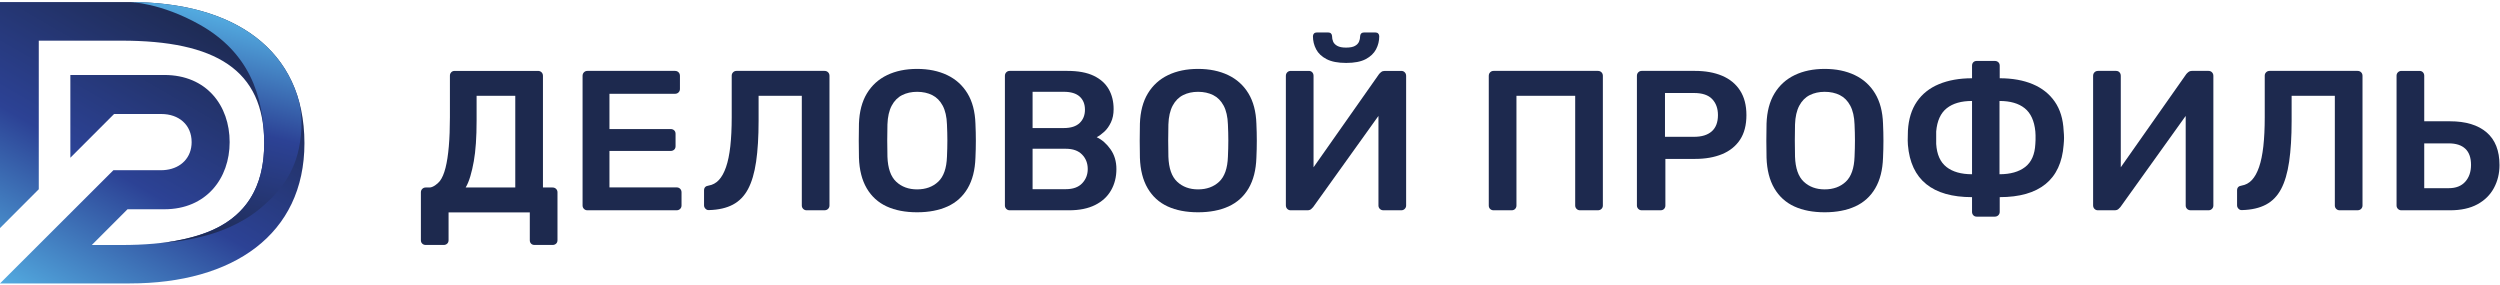 <svg width="702" height="80" viewBox="0 0 702 80" fill="none" xmlns="http://www.w3.org/2000/svg">
<path d="M36.439 0.574H0V64.045C3.72 60.316 7.377 56.656 10.889 53.139V11.416H34.096C60.374 11.416 74.184 19.475 74.184 40.177C74.184 61.337 59.415 68.799 34.096 68.799H25.775C28.07 66.507 34.699 59.866 35.804 58.762H46.145C57.94 58.762 64.485 50.076 64.485 39.906C64.485 29.647 58.017 21.054 46.145 21.054H19.757V44.294C24.021 40.022 28.759 35.29 31.933 32.112L32.072 32.012H45.315C50.17 32.012 53.812 34.998 53.812 39.904C53.812 44.251 50.85 47.16 46.713 47.696C46.259 47.753 45.796 47.794 45.315 47.794H31.845L0 79.588H14.778H36.441C65.398 79.588 85.487 65.901 85.487 40.199C85.483 13.701 65.396 0.574 36.439 0.574Z" fill="url(#paint0_linear_18_21)"/>
<path d="M36.439 0.574C36.439 0.574 45.103 0.725 56.145 6.962C69.627 14.573 74.125 26.515 74.184 40.177C74.209 46.521 72.825 51.734 70.248 55.788C68.303 58.85 65.043 62.246 59.584 64.642C52.678 67.673 44.075 68.337 44.869 68.262C48.343 67.934 50.905 67.852 57.08 66.336C61.474 65.257 67.743 62.879 72.785 58.75C78.361 54.183 82.883 48.702 84.222 40.081C85.173 33.961 84.6 29.659 82.932 25.271C76.656 8.767 59.315 0.574 36.439 0.574Z" fill="url(#paint1_linear_18_21)"/>
<path d="M119.528 68.785C119.155 68.785 118.837 68.663 118.577 68.419C118.316 68.178 118.186 67.852 118.186 67.441V53.989C118.186 53.618 118.316 53.298 118.577 53.038C118.838 52.779 119.155 52.648 119.528 52.648H120.646C121.539 52.648 122.906 51.642 123.541 50.801C124.173 49.962 124.696 48.733 125.106 47.111C125.517 45.49 125.823 43.487 126.029 41.1C126.233 38.714 126.336 35.992 126.336 32.937V21.251C126.336 20.88 126.457 20.561 126.701 20.302C126.943 20.041 127.269 19.911 127.679 19.911H151.062C151.473 19.911 151.809 20.041 152.07 20.302C152.331 20.563 152.461 20.899 152.461 21.31V52.648H155.144C155.554 52.648 155.89 52.779 156.151 53.038C156.412 53.3 156.542 53.618 156.542 53.989V67.441C156.542 67.852 156.412 68.178 156.151 68.419C155.89 68.663 155.554 68.785 155.144 68.785H150.112C149.701 68.785 149.375 68.663 149.133 68.419C148.89 68.178 148.768 67.852 148.768 67.441V59.636H125.957V67.441C125.957 67.852 125.825 68.178 125.566 68.419C125.304 68.663 124.969 68.785 124.558 68.785H119.528ZM130.755 52.645H144.689V26.899H133.829V33.943C133.829 38.566 133.568 42.34 133.047 45.266C132.525 48.191 131.761 51.045 130.755 52.645Z" fill="#1D294E"/>
<path d="M164.927 59.048C164.556 59.048 164.238 58.918 163.978 58.657C163.719 58.396 163.587 58.08 163.587 57.706V21.307C163.587 20.896 163.717 20.561 163.978 20.299C164.24 20.038 164.556 19.908 164.927 19.908H189.528C189.938 19.908 190.274 20.038 190.535 20.299C190.797 20.561 190.926 20.896 190.926 21.307V24.996C190.926 25.369 190.797 25.687 190.535 25.946C190.274 26.206 189.938 26.337 189.528 26.337H171.134V36.234H188.298C188.709 36.234 189.045 36.356 189.306 36.598C189.567 36.841 189.697 37.167 189.697 37.576V41.044C189.697 41.455 189.567 41.781 189.306 42.023C189.045 42.264 188.709 42.386 188.298 42.386H171.134V52.619H189.978C190.386 52.619 190.722 52.749 190.983 53.01C191.245 53.271 191.374 53.607 191.374 54.016V57.706C191.374 58.08 191.245 58.398 190.983 58.657C190.722 58.916 190.386 59.048 189.978 59.048H164.927Z" fill="#1D294E"/>
<path d="M226.487 59.048C226.116 59.048 225.798 58.919 225.538 58.657C225.279 58.396 225.148 58.08 225.148 57.707V26.899H213.013V33.943C213.013 38.417 212.779 42.239 212.316 45.405C211.85 48.574 211.094 51.137 210.051 53.093C209.008 55.051 207.592 56.505 205.803 57.455C204.013 58.406 201.776 58.919 199.093 58.993C198.72 59.031 198.394 58.909 198.115 58.628C197.834 58.349 197.695 58.023 197.695 57.65V53.456C197.695 52.675 198.123 52.227 198.979 52.113C200.097 51.926 201.057 51.406 201.861 50.548C202.66 49.689 203.332 48.479 203.872 46.912C204.412 45.346 204.813 43.4 205.074 41.069C205.333 38.739 205.465 36.029 205.465 32.933V21.247C205.465 20.875 205.595 20.557 205.856 20.298C206.117 20.039 206.433 19.907 206.804 19.907H231.519C231.928 19.907 232.264 20.037 232.527 20.298C232.786 20.559 232.918 20.895 232.918 21.305V57.703C232.918 58.076 232.786 58.394 232.527 58.654C232.264 58.915 231.928 59.044 231.519 59.044H226.487V59.048Z" fill="#1D294E"/>
<path d="M257.52 59.608C254.203 59.608 251.351 59.058 248.967 57.958C246.582 56.858 244.718 55.161 243.375 52.869C242.033 50.577 241.306 47.717 241.194 44.286C241.157 42.685 241.14 41.1 241.14 39.535C241.14 37.967 241.159 36.366 241.194 34.726C241.308 31.332 242.053 28.5 243.432 26.227C244.81 23.955 246.704 22.24 249.108 21.084C251.514 19.928 254.317 19.349 257.522 19.349C260.728 19.349 263.541 19.928 265.966 21.084C268.388 22.24 270.289 23.955 271.668 26.227C273.047 28.5 273.793 31.334 273.905 34.726C273.98 36.366 274.019 37.967 274.019 39.535C274.019 41.1 273.98 42.685 273.905 44.286C273.793 47.717 273.067 50.577 271.725 52.869C270.384 55.161 268.51 56.858 266.108 57.958C263.7 59.058 260.838 59.608 257.52 59.608ZM257.52 53.178C259.942 53.178 261.918 52.461 263.448 51.025C264.978 49.589 265.795 47.25 265.909 44.009C265.982 42.369 266.021 40.851 266.021 39.452C266.021 38.054 265.982 36.553 265.909 34.95C265.835 32.788 265.434 31.028 264.707 29.667C263.98 28.308 263.002 27.32 261.773 26.705C260.541 26.09 259.125 25.782 257.522 25.782C255.957 25.782 254.558 26.088 253.329 26.705C252.099 27.318 251.119 28.306 250.393 29.667C249.668 31.028 249.265 32.79 249.192 34.95C249.153 36.553 249.137 38.054 249.137 39.452C249.137 40.851 249.155 42.369 249.192 44.009C249.304 47.25 250.123 49.591 251.652 51.025C253.18 52.459 255.134 53.178 257.52 53.178Z" fill="#1D294E"/>
<path d="M283.518 59.048C283.147 59.048 282.828 58.918 282.569 58.657C282.31 58.396 282.178 58.08 282.178 57.706V21.307C282.178 20.896 282.308 20.561 282.569 20.299C282.83 20.038 283.147 19.908 283.518 19.908H299.734C302.753 19.908 305.214 20.364 307.115 21.277C309.016 22.191 310.423 23.448 311.336 25.052C312.249 26.653 312.705 28.519 312.705 30.644C312.705 32.061 312.453 33.3 311.949 34.362C311.446 35.425 310.831 36.291 310.104 36.963C309.378 37.633 308.661 38.155 307.952 38.529C309.405 39.2 310.692 40.318 311.809 41.883C312.927 43.449 313.487 45.313 313.487 47.475C313.487 49.712 312.984 51.706 311.976 53.458C310.969 55.212 309.48 56.581 307.504 57.569C305.528 58.557 303.086 59.05 300.18 59.05L283.518 59.048ZM289.95 35.956H298.728C300.704 35.956 302.187 35.48 303.175 34.529C304.161 33.579 304.656 32.34 304.656 30.809C304.656 29.244 304.161 28.014 303.175 27.119C302.187 26.225 300.704 25.777 298.728 25.777H289.95V35.956ZM289.95 53.12H299.288C301.299 53.12 302.829 52.572 303.872 51.47C304.915 50.37 305.438 49.039 305.438 47.473C305.438 45.833 304.905 44.474 303.843 43.392C302.782 42.309 301.264 41.771 299.288 41.771H289.95V53.12Z" fill="#1D294E"/>
<path d="M336.412 59.608C333.095 59.608 330.243 59.058 327.858 57.958C325.474 56.858 323.61 55.161 322.266 52.869C320.925 50.577 320.198 47.717 320.086 44.286C320.049 42.685 320.031 41.1 320.031 39.535C320.031 37.967 320.051 36.366 320.086 34.726C320.2 31.332 320.945 28.5 322.323 26.227C323.702 23.955 325.596 22.24 328 21.084C330.406 19.928 333.209 19.349 336.414 19.349C339.62 19.349 342.432 19.928 344.858 21.084C347.28 22.24 349.181 23.955 350.56 26.227C351.939 28.5 352.685 31.334 352.797 34.726C352.872 36.366 352.911 37.967 352.911 39.535C352.911 41.1 352.872 42.685 352.797 44.286C352.685 47.717 351.958 50.577 350.617 52.869C349.275 55.161 347.402 56.858 344.999 57.958C342.591 59.058 339.732 59.608 336.412 59.608ZM336.412 53.178C338.834 53.178 340.81 52.461 342.34 51.025C343.87 49.589 344.687 47.25 344.801 44.009C344.874 42.369 344.913 40.851 344.913 39.452C344.913 38.054 344.874 36.553 344.801 34.95C344.726 32.788 344.326 31.028 343.599 29.667C342.872 28.308 341.894 27.32 340.665 26.705C339.433 26.09 338.017 25.782 336.414 25.782C334.849 25.782 333.45 26.088 332.221 26.705C330.991 27.318 330.011 28.306 329.284 29.667C328.56 31.028 328.157 32.79 328.084 34.95C328.045 36.553 328.029 38.054 328.029 39.452C328.029 40.851 328.047 42.369 328.084 44.009C328.196 47.25 329.015 49.591 330.543 51.025C332.071 52.459 334.026 53.178 336.412 53.178Z" fill="#1D294E"/>
<path d="M362.411 59.049C362.04 59.049 361.722 58.919 361.463 58.658C361.203 58.397 361.072 58.061 361.072 57.65V21.308C361.072 20.897 361.201 20.561 361.463 20.3C361.724 20.039 362.058 19.909 362.468 19.909H367.5C367.911 19.909 368.237 20.039 368.479 20.3C368.72 20.561 368.844 20.897 368.844 21.308V46.971L387.238 20.803C387.387 20.616 387.594 20.422 387.853 20.216C388.112 20.011 388.448 19.909 388.858 19.909H393.5C393.871 19.909 394.189 20.039 394.448 20.3C394.708 20.561 394.841 20.897 394.841 21.308V57.705C394.841 58.078 394.71 58.397 394.448 58.656C394.187 58.915 393.871 59.047 393.5 59.047H388.468C388.057 59.047 387.721 58.917 387.462 58.656C387.201 58.395 387.071 58.078 387.071 57.705V32.544L368.73 58.155C368.618 58.302 368.433 58.489 368.172 58.713C367.911 58.937 367.557 59.049 367.11 59.049H362.411ZM378.012 17.672C375.701 17.672 373.866 17.317 372.505 16.609C371.144 15.902 370.166 14.979 369.571 13.842C368.972 12.705 368.675 11.485 368.675 10.181C368.675 9.882 368.767 9.631 368.956 9.425C369.142 9.22 369.404 9.118 369.738 9.118H372.98C373.316 9.118 373.576 9.22 373.762 9.425C373.949 9.629 374.043 9.88 374.043 10.181C374.043 10.703 374.145 11.204 374.349 11.691C374.554 12.174 374.946 12.577 375.524 12.891C376.101 13.21 376.913 13.367 377.956 13.367C379.073 13.367 379.912 13.21 380.472 12.891C381.029 12.577 381.412 12.174 381.617 11.691C381.821 11.206 381.925 10.703 381.925 10.181C381.925 9.882 382.017 9.631 382.206 9.425C382.393 9.22 382.654 9.118 382.988 9.118H386.228C386.564 9.118 386.826 9.22 387.01 9.425C387.199 9.629 387.291 9.88 387.291 10.181C387.291 11.485 386.993 12.705 386.397 13.842C385.8 14.979 384.832 15.902 383.49 16.609C382.149 17.317 380.324 17.672 378.012 17.672Z" fill="#1D294E"/>
<path d="M419.387 59.048C419.016 59.048 418.698 58.926 418.438 58.684C418.177 58.441 418.048 58.115 418.048 57.704V21.307C418.048 20.896 418.177 20.561 418.438 20.299C418.7 20.038 419.016 19.908 419.387 19.908H448.686C449.097 19.908 449.433 20.038 449.694 20.299C449.955 20.561 450.085 20.896 450.085 21.307V57.704C450.085 58.078 449.955 58.396 449.694 58.655C449.433 58.914 449.097 59.046 448.686 59.046H443.654C443.281 59.046 442.963 58.916 442.703 58.655C442.444 58.394 442.313 58.078 442.313 57.704V26.899H425.82V57.706C425.82 58.08 425.698 58.398 425.454 58.657C425.211 58.916 424.887 59.048 424.476 59.048H419.387Z" fill="#1D294E"/>
<path d="M460.986 59.048C460.615 59.048 460.296 58.918 460.037 58.657C459.778 58.396 459.646 58.08 459.646 57.706V21.307C459.646 20.896 459.776 20.561 460.037 20.299C460.298 20.038 460.615 19.908 460.986 19.908H475.972C478.877 19.908 481.415 20.364 483.575 21.277C485.736 22.191 487.413 23.57 488.607 25.414C489.798 27.258 490.395 29.56 490.395 32.32C490.395 35.117 489.798 37.419 488.607 39.226C487.413 41.035 485.736 42.384 483.575 43.28C481.413 44.173 478.877 44.621 475.972 44.621H467.64V57.704C467.64 58.078 467.518 58.396 467.277 58.655C467.033 58.916 466.707 59.046 466.299 59.046L460.986 59.048ZM467.528 38.416H475.691C477.854 38.416 479.512 37.904 480.666 36.879C481.821 35.855 482.401 34.335 482.401 32.322C482.401 30.46 481.861 28.959 480.78 27.822C479.698 26.685 478.003 26.115 475.691 26.115H467.528V38.416Z" fill="#1D294E"/>
<path d="M512.37 59.608C509.052 59.608 506.2 59.058 503.816 57.958C501.431 56.858 499.567 55.161 498.224 52.869C496.882 50.577 496.156 47.717 496.044 44.286C496.006 42.685 495.989 41.1 495.989 39.535C495.989 37.967 496.008 36.366 496.044 34.726C496.158 31.332 496.902 28.5 498.281 26.227C499.66 23.955 501.553 22.24 503.957 21.084C506.363 19.928 509.166 19.349 512.372 19.349C515.577 19.349 518.39 19.928 520.815 21.084C523.237 22.24 525.139 23.955 526.517 26.227C527.896 28.5 528.643 31.334 528.754 34.726C528.829 36.366 528.868 37.967 528.868 39.535C528.868 41.1 528.829 42.685 528.754 44.286C528.643 47.717 527.916 50.577 526.574 52.869C525.233 55.161 523.359 56.858 520.957 57.958C518.549 59.058 515.687 59.608 512.37 59.608ZM512.37 53.178C514.791 53.178 516.767 52.461 518.297 51.025C519.828 49.589 520.645 47.25 520.758 44.009C520.831 42.369 520.87 40.851 520.87 39.452C520.87 38.054 520.831 36.553 520.758 34.95C520.684 32.788 520.283 31.028 519.556 29.667C518.83 28.308 517.852 27.32 516.622 26.705C515.391 26.09 513.974 25.782 512.372 25.782C510.806 25.782 509.408 26.088 508.178 26.705C506.949 27.318 505.969 28.306 505.242 29.667C504.517 31.028 504.114 32.79 504.042 34.95C504.002 36.553 503.987 38.054 503.987 39.452C503.987 40.851 504.004 42.369 504.042 44.009C504.154 47.25 504.973 49.591 506.501 51.025C508.029 52.459 509.983 53.178 512.37 53.178Z" fill="#1D294E"/>
<path d="M555.088 60.837C554.677 60.837 554.351 60.706 554.109 60.447C553.868 60.185 553.746 59.867 553.746 59.496V55.359C548.191 55.359 543.904 54.14 540.885 51.698C537.866 49.257 536.151 45.596 535.741 40.711C535.703 40.375 535.686 39.955 535.686 39.452C535.686 38.947 535.696 38.444 535.715 37.941C535.733 37.437 535.743 37.018 535.743 36.682C535.929 33.44 536.768 30.727 538.259 28.545C539.75 26.367 541.818 24.727 544.466 23.625C547.111 22.525 550.205 21.975 553.748 21.975V18.453C553.748 18.043 553.87 17.717 554.111 17.475C554.353 17.234 554.679 17.11 555.09 17.11H560.122C560.53 17.11 560.866 17.232 561.129 17.475C561.389 17.717 561.52 18.043 561.52 18.453V21.975C565.061 21.975 568.145 22.525 570.773 23.625C573.401 24.727 575.471 26.367 576.98 28.545C578.49 30.725 579.317 33.438 579.468 36.682C579.543 37.464 579.58 38.136 579.58 38.694C579.58 39.254 579.543 39.925 579.468 40.707C579.095 45.59 577.398 49.253 574.379 51.694C571.36 54.136 567.073 55.356 561.52 55.356V59.492C561.52 59.863 561.389 60.183 561.129 60.443C560.866 60.702 560.53 60.834 560.122 60.834H555.088V60.837ZM553.746 48.927V28.351C550.727 28.351 548.358 29.032 546.646 30.391C544.929 31.753 543.941 33.925 543.682 36.904C543.682 37.504 543.682 38.081 543.682 38.639C543.682 39.199 543.682 39.796 543.682 40.428C543.868 43.372 544.827 45.527 546.561 46.886C548.296 48.245 550.69 48.927 553.746 48.927ZM561.461 48.927C564.519 48.927 566.922 48.245 568.676 46.886C570.428 45.527 571.378 43.372 571.525 40.428C571.565 40.092 571.582 39.711 571.582 39.281C571.582 38.853 571.582 38.425 571.582 37.996C571.582 37.568 571.563 37.205 571.525 36.904C571.229 33.923 570.231 31.753 568.536 30.391C566.839 29.032 564.484 28.351 561.461 28.351V48.927Z" fill="#1D294E"/>
<path d="M589.083 59.048C588.712 59.048 588.394 58.918 588.134 58.657C587.875 58.396 587.744 58.06 587.744 57.649V21.307C587.744 20.896 587.873 20.561 588.134 20.299C588.396 20.038 588.73 19.908 589.14 19.908H594.172C594.583 19.908 594.909 20.038 595.15 20.299C595.392 20.561 595.516 20.896 595.516 21.307V46.97L613.91 20.802C614.059 20.616 614.265 20.421 614.525 20.215C614.784 20.011 615.12 19.908 615.53 19.908H620.171C620.543 19.908 620.861 20.038 621.12 20.299C621.379 20.561 621.513 20.896 621.513 21.307V57.704C621.513 58.078 621.381 58.396 621.12 58.655C620.859 58.914 620.543 59.046 620.171 59.046H615.139C614.729 59.046 614.393 58.916 614.134 58.655C613.873 58.394 613.743 58.078 613.743 57.704V32.544L595.402 58.152C595.29 58.3 595.105 58.486 594.844 58.71C594.583 58.934 594.229 59.046 593.781 59.046L589.083 59.048Z" fill="#1D294E"/>
<path d="M656.962 59.048C656.59 59.048 656.272 58.919 656.013 58.657C655.754 58.396 655.622 58.08 655.622 57.707V26.899H643.488V33.943C643.488 38.417 643.254 42.239 642.79 45.405C642.325 48.574 641.569 51.137 640.526 53.093C639.483 55.051 638.067 56.505 636.277 57.455C634.488 58.406 632.251 58.919 629.568 58.993C629.195 59.031 628.869 58.909 628.59 58.628C628.309 58.349 628.169 58.023 628.169 57.65V53.456C628.169 52.675 628.597 52.227 629.454 52.113C630.571 51.926 631.532 51.406 632.335 50.548C633.135 49.689 633.806 48.479 634.347 46.912C634.887 45.346 635.287 43.4 635.549 41.069C635.808 38.739 635.939 36.029 635.939 32.933V21.247C635.939 20.875 636.069 20.557 636.33 20.298C636.592 20.039 636.908 19.907 637.279 19.907H661.994C662.402 19.907 662.738 20.037 663.001 20.298C663.261 20.559 663.392 20.895 663.392 21.305V57.703C663.392 58.076 663.261 58.394 663.001 58.654C662.738 58.915 662.402 59.044 661.994 59.044H656.962V59.048Z" fill="#1D294E"/>
<path d="M674.293 59.049C673.922 59.049 673.604 58.919 673.345 58.658C673.085 58.397 672.954 58.08 672.954 57.707V21.251C672.954 20.88 673.083 20.561 673.345 20.302C673.606 20.043 673.922 19.911 674.293 19.911H679.382C679.793 19.911 680.119 20.041 680.36 20.302C680.602 20.563 680.726 20.88 680.726 21.251V34.057H687.938C692.373 34.057 695.803 35.09 698.226 37.16C700.648 39.228 701.86 42.294 701.86 46.358C701.86 48.705 701.338 50.85 700.295 52.787C699.252 54.725 697.704 56.254 695.655 57.371C693.605 58.489 691.032 59.049 687.938 59.049H674.293ZM680.726 52.842H687.602C689.616 52.842 691.161 52.237 692.244 51.025C693.324 49.815 693.864 48.238 693.864 46.301C693.864 44.288 693.332 42.778 692.269 41.772C691.206 40.764 689.651 40.26 687.6 40.26H680.724V52.842H680.726Z" fill="#1D294E"/>
<defs>
<linearGradient id="paint0_linear_18_21" x1="8.8" y1="84.668" x2="56.848" y2="1.445" gradientUnits="userSpaceOnUse">
<stop stop-color="#53ABE0"/>
<stop offset="0.45" stop-color="#2C4295"/>
<stop offset="1" stop-color="#1D294E"/>
</linearGradient>
<linearGradient id="paint1_linear_18_21" x1="48.398" y1="69.147" x2="64.168" y2="4.942" gradientUnits="userSpaceOnUse">
<stop stop-color="#1D294E"/>
<stop offset="0.55" stop-color="#2C4295"/>
<stop offset="1" stop-color="#53ABE0"/>
</linearGradient>
</defs>
</svg>
